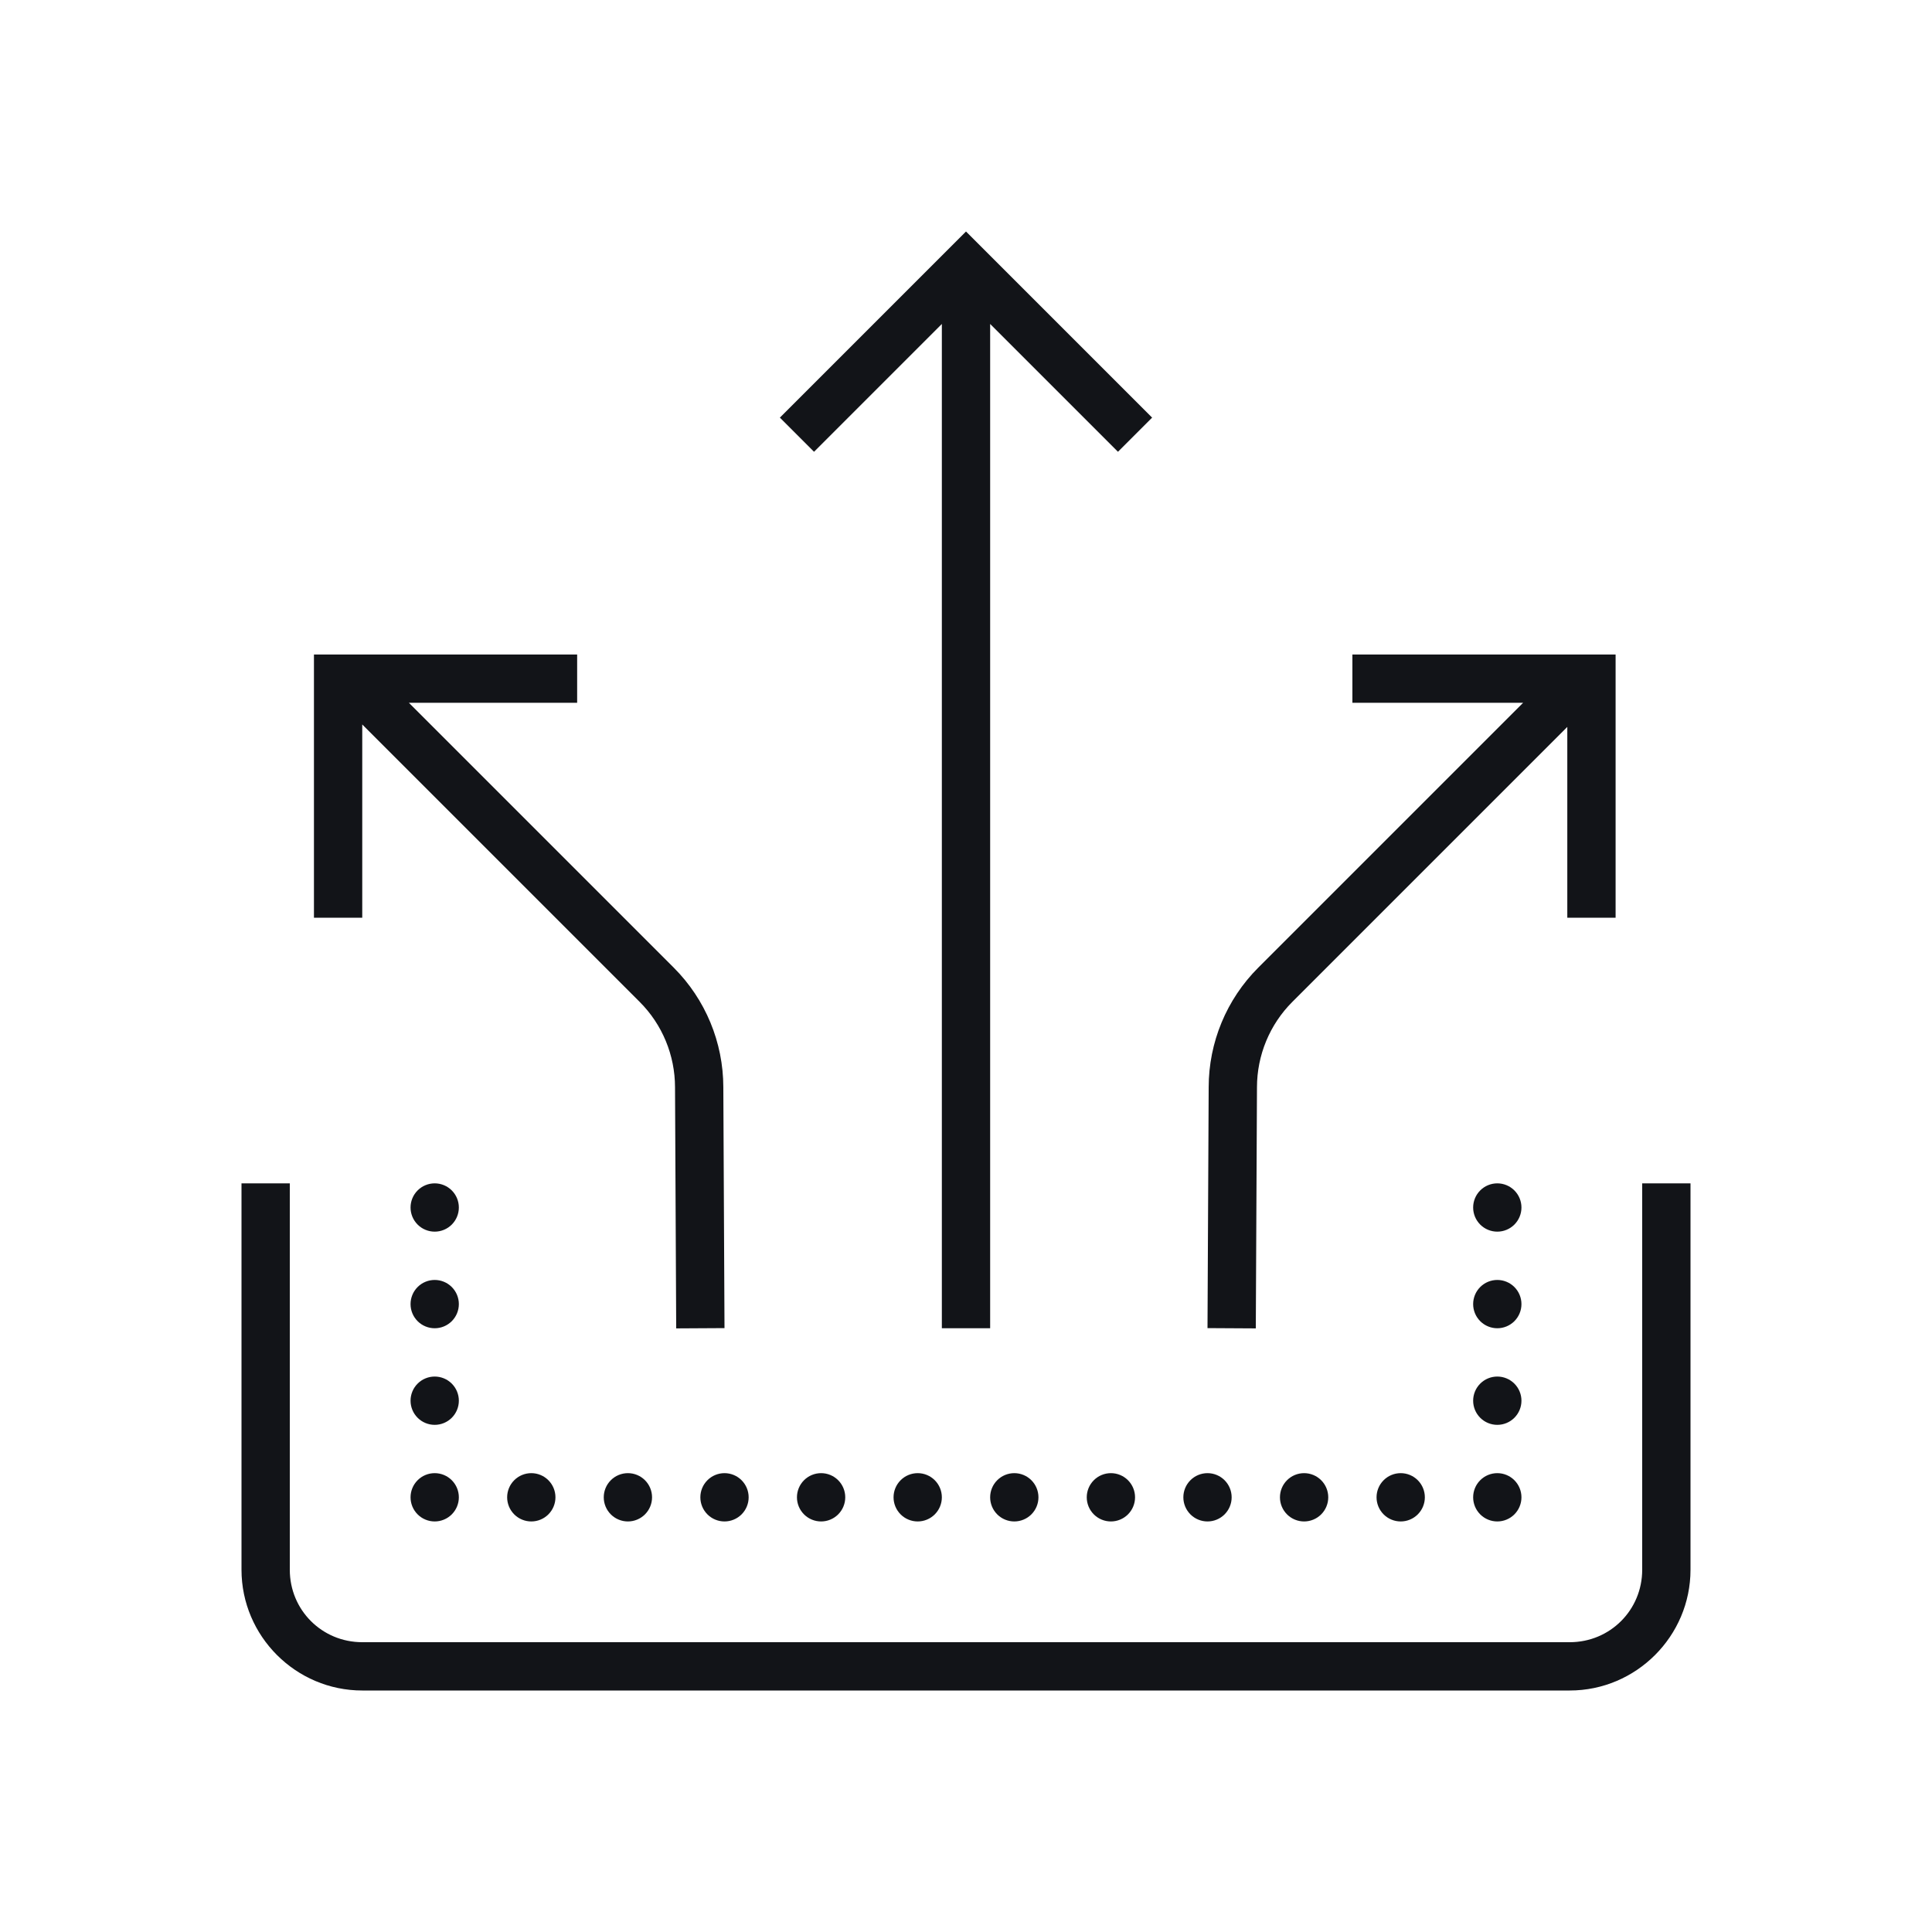 <svg width="56" height="56" viewBox="0 0 56 56" fill="none" xmlns="http://www.w3.org/2000/svg">
<path d="M28 6.71L22.605 12.105L23.595 13.095L27.3 9.39V38.5H28.7V9.39L32.405 13.095L33.395 12.105L28 6.71ZM9.1 18.971V26.6H10.5V20.999L18.54 29.039C19.197 29.695 19.565 30.586 19.566 31.515V31.517L19.6 38.504L21 38.496L20.966 31.514V31.511C20.964 30.213 20.448 28.967 19.53 28.049L11.852 20.371H16.729V18.971H9.1ZM39.2 18.971V20.371H44.148L36.47 28.049C35.551 28.968 35.035 30.214 35.034 31.514L35 38.496L36.4 38.504L36.434 31.517V31.515C36.435 30.586 36.803 29.695 37.46 29.039L45.429 21.07V26.6H46.829V18.971H39.2ZM7 34.3V45.5C7 47.425 8.575 49 10.5 49H45.5C47.425 49 49 47.425 49 45.5V34.3H47.6V45.5C47.6 46.668 46.668 47.6 45.5 47.6H10.5C9.332 47.6 8.4 46.668 8.4 45.5V34.3H7ZM12.6 34.3C12.414 34.3 12.236 34.374 12.105 34.505C11.974 34.636 11.9 34.814 11.9 35C11.9 35.186 11.974 35.364 12.105 35.495C12.236 35.626 12.414 35.7 12.6 35.7C12.786 35.7 12.964 35.626 13.095 35.495C13.226 35.364 13.3 35.186 13.3 35C13.3 34.814 13.226 34.636 13.095 34.505C12.964 34.374 12.786 34.3 12.6 34.3ZM43.4 34.3C43.214 34.3 43.036 34.374 42.905 34.505C42.774 34.636 42.7 34.814 42.7 35C42.7 35.186 42.774 35.364 42.905 35.495C43.036 35.626 43.214 35.7 43.4 35.7C43.586 35.7 43.764 35.626 43.895 35.495C44.026 35.364 44.1 35.186 44.1 35C44.1 34.814 44.026 34.636 43.895 34.505C43.764 34.374 43.586 34.3 43.4 34.3ZM12.6 37.1C12.414 37.1 12.236 37.174 12.105 37.305C11.974 37.436 11.9 37.614 11.9 37.8C11.9 37.986 11.974 38.164 12.105 38.295C12.236 38.426 12.414 38.5 12.6 38.5C12.786 38.5 12.964 38.426 13.095 38.295C13.226 38.164 13.3 37.986 13.3 37.8C13.3 37.614 13.226 37.436 13.095 37.305C12.964 37.174 12.786 37.1 12.6 37.1ZM43.4 37.1C43.214 37.1 43.036 37.174 42.905 37.305C42.774 37.436 42.7 37.614 42.7 37.8C42.7 37.986 42.774 38.164 42.905 38.295C43.036 38.426 43.214 38.5 43.4 38.5C43.586 38.5 43.764 38.426 43.895 38.295C44.026 38.164 44.1 37.986 44.1 37.8C44.1 37.614 44.026 37.436 43.895 37.305C43.764 37.174 43.586 37.1 43.4 37.1ZM12.6 39.9C12.414 39.9 12.236 39.974 12.105 40.105C11.974 40.236 11.9 40.414 11.9 40.6C11.9 40.786 11.974 40.964 12.105 41.095C12.236 41.226 12.414 41.3 12.6 41.3C12.786 41.3 12.964 41.226 13.095 41.095C13.226 40.964 13.3 40.786 13.3 40.6C13.3 40.414 13.226 40.236 13.095 40.105C12.964 39.974 12.786 39.9 12.6 39.9ZM43.4 39.9C43.214 39.9 43.036 39.974 42.905 40.105C42.774 40.236 42.7 40.414 42.7 40.6C42.7 40.786 42.774 40.964 42.905 41.095C43.036 41.226 43.214 41.3 43.4 41.3C43.586 41.3 43.764 41.226 43.895 41.095C44.026 40.964 44.1 40.786 44.1 40.6C44.1 40.414 44.026 40.236 43.895 40.105C43.764 39.974 43.586 39.9 43.4 39.9ZM12.6 42.7C12.414 42.7 12.236 42.774 12.105 42.905C11.974 43.036 11.9 43.214 11.9 43.4C11.9 43.586 11.974 43.764 12.105 43.895C12.236 44.026 12.414 44.1 12.6 44.1C12.786 44.1 12.964 44.026 13.095 43.895C13.226 43.764 13.3 43.586 13.3 43.4C13.3 43.214 13.226 43.036 13.095 42.905C12.964 42.774 12.786 42.7 12.6 42.7ZM15.4 42.7C15.214 42.7 15.036 42.774 14.905 42.905C14.774 43.036 14.7 43.214 14.7 43.4C14.7 43.586 14.774 43.764 14.905 43.895C15.036 44.026 15.214 44.1 15.4 44.1C15.586 44.1 15.764 44.026 15.895 43.895C16.026 43.764 16.1 43.586 16.1 43.4C16.1 43.214 16.026 43.036 15.895 42.905C15.764 42.774 15.586 42.7 15.4 42.7ZM18.2 42.7C18.014 42.7 17.836 42.774 17.705 42.905C17.574 43.036 17.5 43.214 17.5 43.4C17.5 43.586 17.574 43.764 17.705 43.895C17.836 44.026 18.014 44.1 18.2 44.1C18.386 44.1 18.564 44.026 18.695 43.895C18.826 43.764 18.9 43.586 18.9 43.4C18.9 43.214 18.826 43.036 18.695 42.905C18.564 42.774 18.386 42.7 18.2 42.7ZM21 42.7C20.814 42.7 20.636 42.774 20.505 42.905C20.374 43.036 20.3 43.214 20.3 43.4C20.3 43.586 20.374 43.764 20.505 43.895C20.636 44.026 20.814 44.1 21 44.1C21.186 44.1 21.364 44.026 21.495 43.895C21.626 43.764 21.7 43.586 21.7 43.4C21.7 43.214 21.626 43.036 21.495 42.905C21.364 42.774 21.186 42.7 21 42.7ZM23.8 42.7C23.614 42.7 23.436 42.774 23.305 42.905C23.174 43.036 23.1 43.214 23.1 43.4C23.1 43.586 23.174 43.764 23.305 43.895C23.436 44.026 23.614 44.1 23.8 44.1C23.986 44.1 24.164 44.026 24.295 43.895C24.426 43.764 24.5 43.586 24.5 43.4C24.5 43.214 24.426 43.036 24.295 42.905C24.164 42.774 23.986 42.7 23.8 42.7ZM26.6 42.7C26.414 42.7 26.236 42.774 26.105 42.905C25.974 43.036 25.9 43.214 25.9 43.4C25.9 43.586 25.974 43.764 26.105 43.895C26.236 44.026 26.414 44.1 26.6 44.1C26.786 44.1 26.964 44.026 27.095 43.895C27.226 43.764 27.3 43.586 27.3 43.4C27.3 43.214 27.226 43.036 27.095 42.905C26.964 42.774 26.786 42.7 26.6 42.7ZM29.4 42.7C29.214 42.7 29.036 42.774 28.905 42.905C28.774 43.036 28.7 43.214 28.7 43.4C28.7 43.586 28.774 43.764 28.905 43.895C29.036 44.026 29.214 44.1 29.4 44.1C29.586 44.1 29.764 44.026 29.895 43.895C30.026 43.764 30.1 43.586 30.1 43.4C30.1 43.214 30.026 43.036 29.895 42.905C29.764 42.774 29.586 42.7 29.4 42.7ZM32.2 42.7C32.014 42.7 31.836 42.774 31.705 42.905C31.574 43.036 31.5 43.214 31.5 43.4C31.5 43.586 31.574 43.764 31.705 43.895C31.836 44.026 32.014 44.1 32.2 44.1C32.386 44.1 32.564 44.026 32.695 43.895C32.826 43.764 32.9 43.586 32.9 43.4C32.9 43.214 32.826 43.036 32.695 42.905C32.564 42.774 32.386 42.7 32.2 42.7ZM35 42.7C34.814 42.7 34.636 42.774 34.505 42.905C34.374 43.036 34.3 43.214 34.3 43.4C34.3 43.586 34.374 43.764 34.505 43.895C34.636 44.026 34.814 44.1 35 44.1C35.186 44.1 35.364 44.026 35.495 43.895C35.626 43.764 35.7 43.586 35.7 43.4C35.7 43.214 35.626 43.036 35.495 42.905C35.364 42.774 35.186 42.7 35 42.7ZM37.8 42.7C37.614 42.7 37.436 42.774 37.305 42.905C37.174 43.036 37.1 43.214 37.1 43.4C37.1 43.586 37.174 43.764 37.305 43.895C37.436 44.026 37.614 44.1 37.8 44.1C37.986 44.1 38.164 44.026 38.295 43.895C38.426 43.764 38.5 43.586 38.5 43.4C38.5 43.214 38.426 43.036 38.295 42.905C38.164 42.774 37.986 42.7 37.8 42.7ZM40.6 42.7C40.414 42.7 40.236 42.774 40.105 42.905C39.974 43.036 39.9 43.214 39.9 43.4C39.9 43.586 39.974 43.764 40.105 43.895C40.236 44.026 40.414 44.1 40.6 44.1C40.786 44.1 40.964 44.026 41.095 43.895C41.226 43.764 41.3 43.586 41.3 43.4C41.3 43.214 41.226 43.036 41.095 42.905C40.964 42.774 40.786 42.7 40.6 42.7ZM43.4 42.7C43.214 42.7 43.036 42.774 42.905 42.905C42.774 43.036 42.7 43.214 42.7 43.4C42.7 43.586 42.774 43.764 42.905 43.895C43.036 44.026 43.214 44.1 43.4 44.1C43.586 44.1 43.764 44.026 43.895 43.895C44.026 43.764 44.1 43.586 44.1 43.4C44.1 43.214 44.026 43.036 43.895 42.905C43.764 42.774 43.586 42.7 43.4 42.7Z" fill="#121418"/>
</svg>
